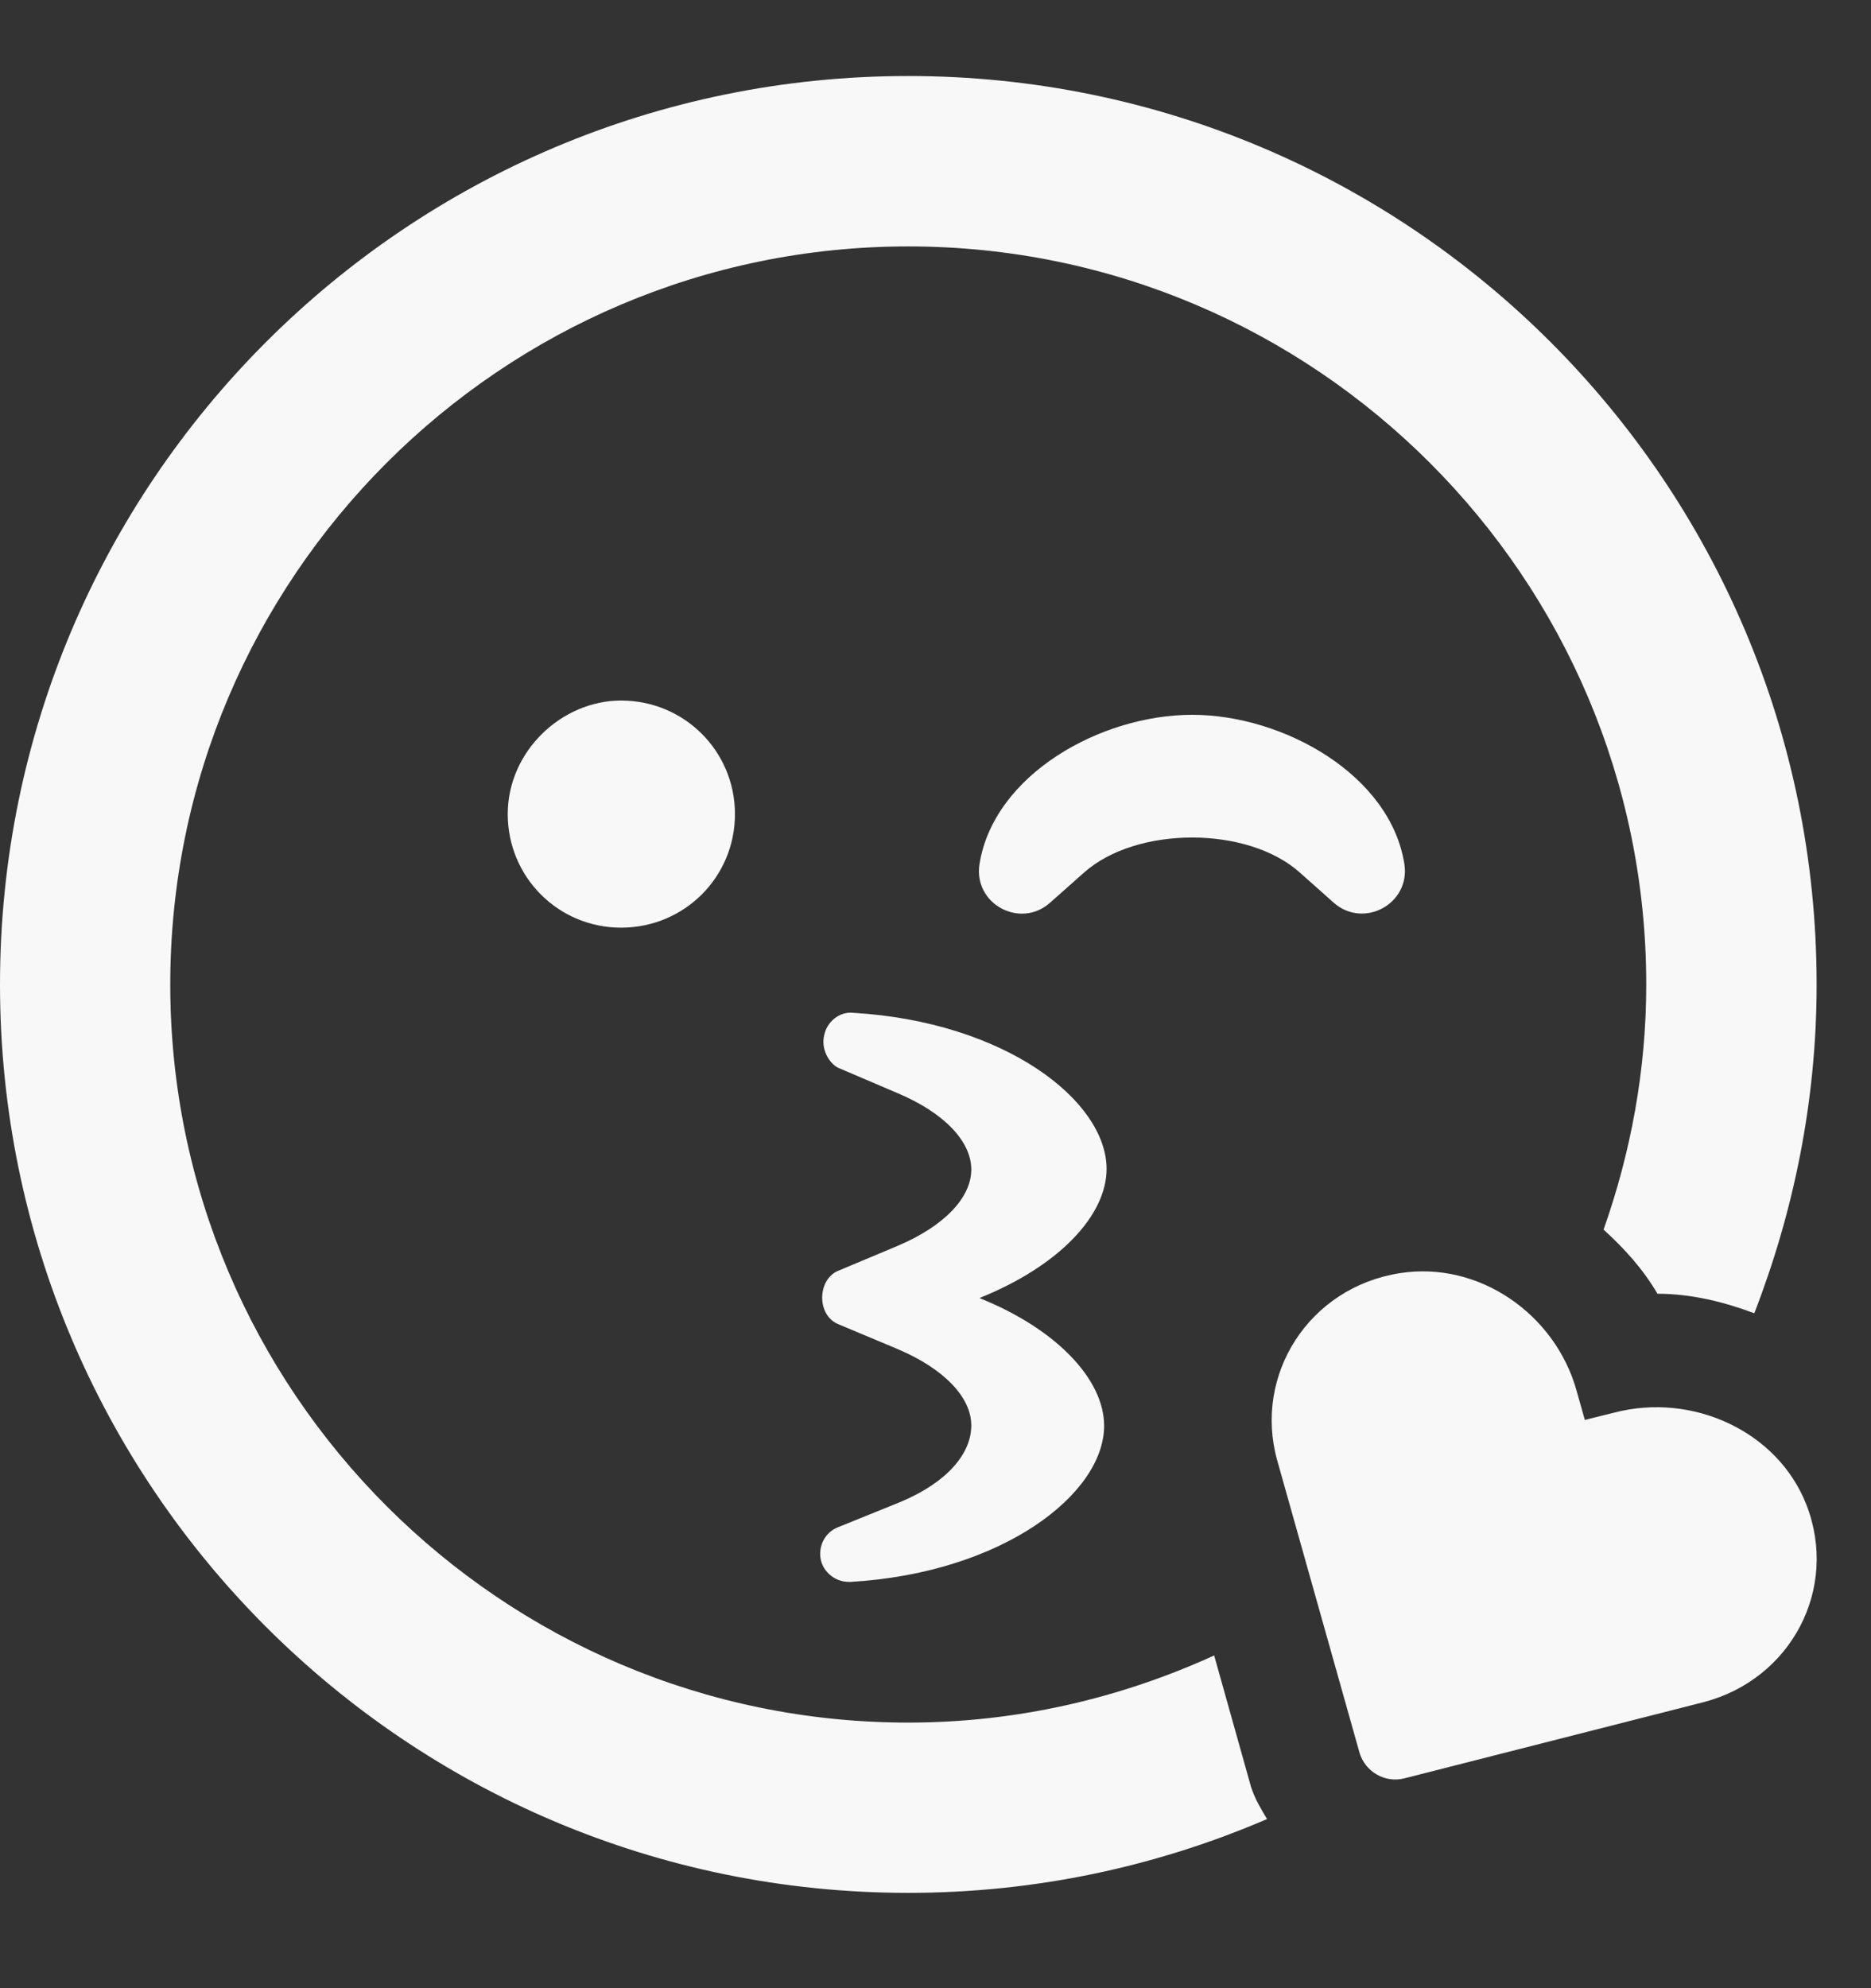 <svg width="16" height="17" viewBox="0 0 16 17" fill="none" xmlns="http://www.w3.org/2000/svg">
<rect x="0" y="0" width="16" height="17" fill="#333333" stroke="none"/>
<g clip-path="url(#clip0_306_1235)">
<path d="M11.117 7.462L11.407 7.72C11.664 7.944 12.061 7.727 12.01 7.39C11.891 6.625 10.974 6.112 10.195 6.112C9.412 6.112 8.497 6.624 8.376 7.39C8.324 7.731 8.725 7.944 8.978 7.72L9.269 7.462C9.718 7.061 10.671 7.061 11.117 7.462ZM10.383 14.155C9.585 14.519 8.702 14.729 7.767 14.729C4.287 14.729 1.456 11.898 1.456 8.418C1.456 4.938 4.287 2.107 7.767 2.107C11.247 2.107 14.078 4.938 14.078 8.418C14.078 9.153 13.945 9.857 13.713 10.514C13.89 10.674 14.051 10.852 14.174 11.062C14.465 11.063 14.74 11.131 15.002 11.229C15.34 10.357 15.535 9.41 15.535 8.418C15.535 4.127 12.057 0.65 7.767 0.65C3.477 0.65 0 4.127 0 8.418C0 12.708 3.477 16.185 7.767 16.185C8.857 16.185 9.893 15.959 10.835 15.554C10.783 15.466 10.73 15.379 10.698 15.278L10.383 14.155ZM7.704 12.841L7.163 13.06C7.053 13.105 6.994 13.223 7.02 13.341C7.046 13.447 7.145 13.526 7.259 13.526H7.274C8.571 13.45 9.442 12.775 9.442 12.191C9.442 11.797 9.037 11.364 8.376 11.099C9.06 10.824 9.463 10.39 9.463 9.995C9.463 9.411 8.593 8.736 7.295 8.66C7.182 8.648 7.072 8.733 7.048 8.852C7.021 8.964 7.082 9.082 7.163 9.128L7.678 9.348C8.071 9.514 8.306 9.757 8.306 10C8.306 10.243 8.071 10.485 7.678 10.652L7.163 10.868C6.991 10.944 6.983 11.24 7.163 11.32L7.678 11.536C8.071 11.703 8.306 11.946 8.306 12.188C8.306 12.431 8.098 12.675 7.704 12.841ZM4.342 6.961C4.342 7.5 4.775 7.932 5.311 7.932C5.852 7.932 6.285 7.5 6.285 6.961C6.285 6.423 5.852 5.99 5.311 5.99C4.803 5.99 4.342 6.424 4.342 6.961ZM13.811 12.077L13.553 12.141L13.481 11.887C13.299 11.239 12.65 10.78 11.972 10.886C11.194 11.007 10.72 11.754 10.921 12.483L11.627 14.99C11.676 15.149 11.843 15.248 12.009 15.206L14.57 14.554C15.313 14.36 15.73 13.586 15.446 12.862C15.198 12.235 14.473 11.907 13.811 12.077Z" fill="#F8F8F8"/>
</g>
<defs>
<clipPath id="clip0_306_1235">
<rect width="15.535" height="15.535" fill="white" transform="translate(0 0.65)"/>
</clipPath>
</defs>
</svg>
